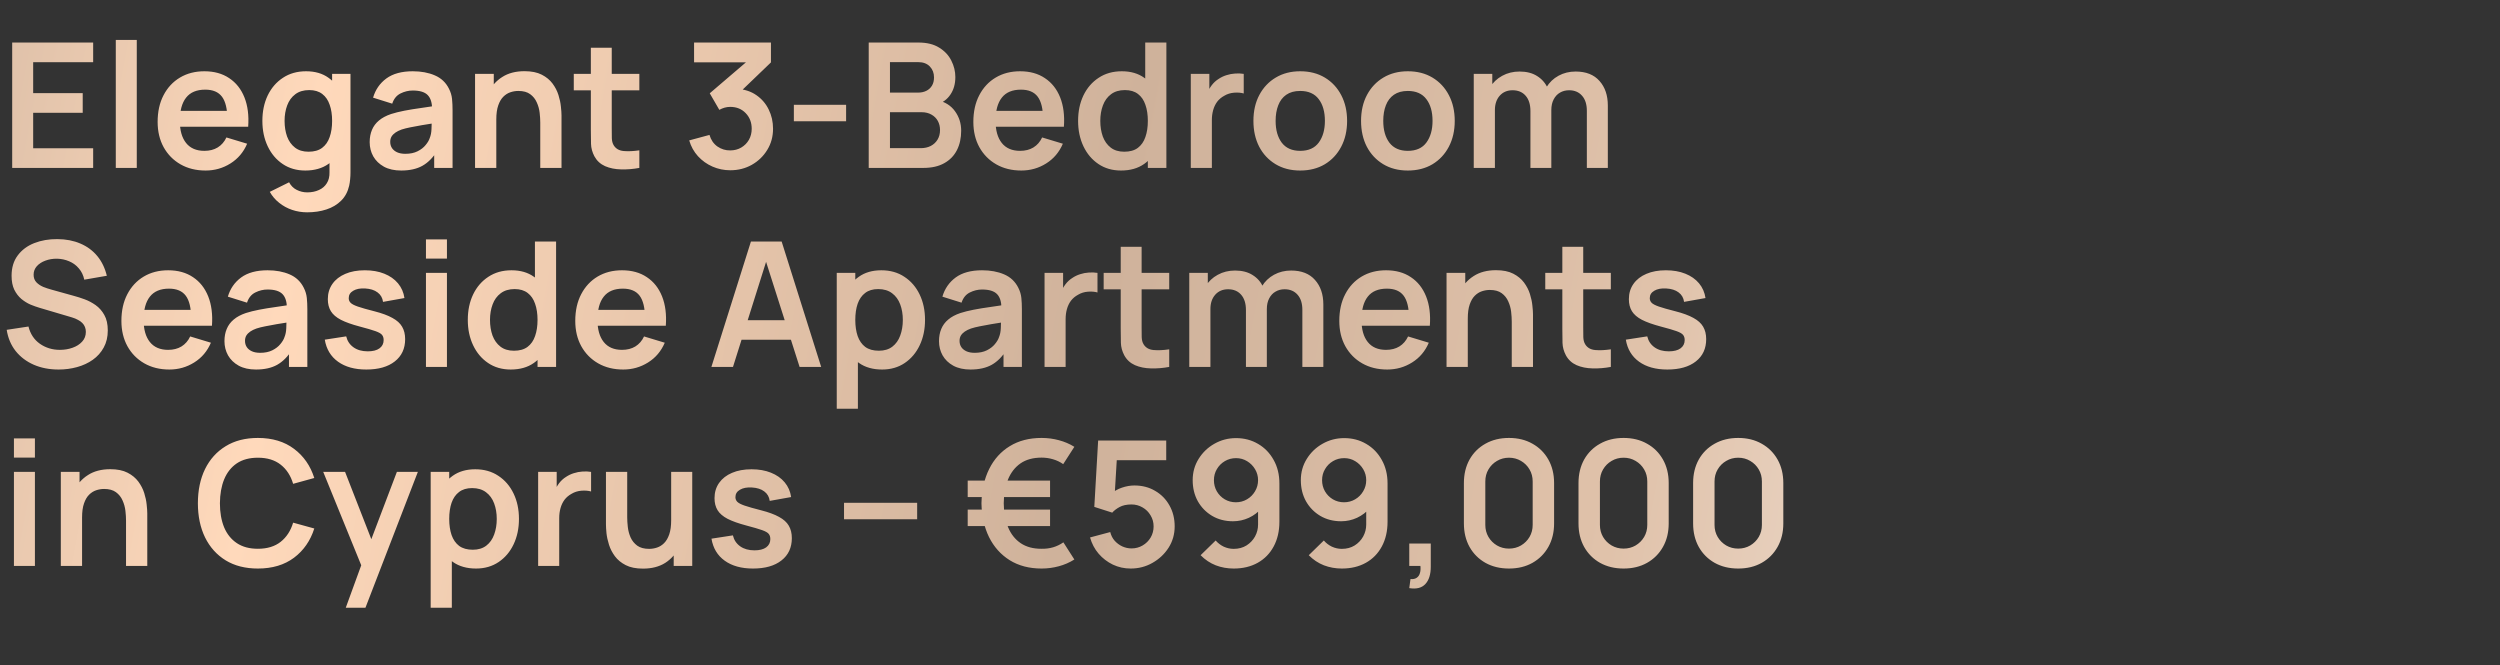 <svg width="402" height="107" viewBox="0 0 402 107" fill="none" xmlns="http://www.w3.org/2000/svg">
<rect x="0" y="0" width="402" height="107" fill="#333333" stroke="none"/>
<path d="M1.96 27V6.84H14.98V10.005H5.334V14.975H13.3V18.139H5.334V23.837H14.98V27H1.96ZM18.619 27V6.42H21.993V27H18.619ZM33.061 27.421C31.53 27.421 30.186 27.089 29.029 26.427C27.871 25.764 26.966 24.845 26.313 23.669C25.669 22.492 25.347 21.139 25.347 19.608C25.347 17.956 25.664 16.524 26.299 15.31C26.933 14.088 27.815 13.14 28.945 12.469C30.074 11.796 31.381 11.46 32.865 11.46C34.433 11.46 35.763 11.829 36.855 12.566C37.956 13.294 38.773 14.326 39.305 15.661C39.837 16.995 40.037 18.568 39.907 20.378H36.561V19.146C36.551 17.504 36.262 16.305 35.693 15.549C35.123 14.793 34.227 14.415 33.005 14.415C31.623 14.415 30.597 14.844 29.925 15.703C29.253 16.552 28.917 17.798 28.917 19.441C28.917 20.971 29.253 22.157 29.925 22.997C30.597 23.837 31.577 24.256 32.865 24.256C33.695 24.256 34.409 24.075 35.007 23.71C35.613 23.337 36.08 22.8 36.407 22.101L39.739 23.108C39.16 24.471 38.264 25.53 37.051 26.287C35.847 27.043 34.517 27.421 33.061 27.421ZM27.853 20.378V17.831H38.255V20.378H27.853ZM49.386 34.141C48.546 34.141 47.739 34.01 46.964 33.748C46.199 33.487 45.508 33.109 44.892 32.614C44.276 32.129 43.772 31.541 43.38 30.851L46.488 29.311C46.778 29.861 47.184 30.267 47.706 30.529C48.238 30.799 48.803 30.934 49.4 30.934C50.1 30.934 50.726 30.808 51.276 30.556C51.827 30.314 52.252 29.95 52.55 29.465C52.858 28.988 53.003 28.391 52.984 27.672V23.375H53.404V11.88H56.358V27.729C56.358 28.111 56.34 28.475 56.302 28.82C56.274 29.175 56.223 29.52 56.148 29.857C55.924 30.837 55.495 31.639 54.86 32.264C54.226 32.899 53.437 33.37 52.494 33.678C51.561 33.986 50.525 34.141 49.386 34.141ZM49.092 27.421C47.702 27.421 46.488 27.07 45.452 26.37C44.416 25.671 43.614 24.718 43.044 23.515C42.475 22.311 42.19 20.953 42.19 19.441C42.19 17.91 42.475 16.547 43.044 15.352C43.623 14.149 44.44 13.201 45.494 12.511C46.549 11.81 47.79 11.46 49.218 11.46C50.656 11.46 51.86 11.81 52.83 12.511C53.81 13.201 54.552 14.149 55.056 15.352C55.56 16.556 55.812 17.919 55.812 19.441C55.812 20.943 55.56 22.301 55.056 23.515C54.552 24.718 53.801 25.671 52.802 26.37C51.804 27.07 50.567 27.421 49.092 27.421ZM49.61 24.396C50.516 24.396 51.244 24.191 51.794 23.78C52.354 23.36 52.76 22.777 53.012 22.03C53.274 21.284 53.404 20.421 53.404 19.441C53.404 18.451 53.274 17.588 53.012 16.851C52.76 16.104 52.364 15.525 51.822 15.114C51.281 14.694 50.581 14.485 49.722 14.485C48.817 14.485 48.07 14.709 47.482 15.156C46.894 15.595 46.46 16.192 46.18 16.948C45.9 17.695 45.76 18.526 45.76 19.441C45.76 20.364 45.896 21.204 46.166 21.96C46.446 22.707 46.871 23.3 47.44 23.738C48.01 24.177 48.733 24.396 49.61 24.396ZM64.512 27.421C63.42 27.421 62.496 27.215 61.74 26.805C60.984 26.384 60.41 25.829 60.018 25.139C59.636 24.448 59.444 23.687 59.444 22.857C59.444 22.128 59.566 21.475 59.808 20.896C60.051 20.308 60.424 19.805 60.928 19.384C61.432 18.955 62.086 18.605 62.888 18.334C63.495 18.139 64.204 17.961 65.016 17.802C65.838 17.644 66.724 17.499 67.676 17.369C68.638 17.229 69.641 17.079 70.686 16.921L69.482 17.607C69.492 16.561 69.258 15.791 68.782 15.296C68.306 14.802 67.504 14.555 66.374 14.555C65.693 14.555 65.035 14.713 64.4 15.03C63.766 15.348 63.322 15.894 63.07 16.669L59.99 15.703C60.364 14.424 61.073 13.397 62.118 12.623C63.173 11.848 64.592 11.46 66.374 11.46C67.718 11.46 68.899 11.68 69.916 12.118C70.943 12.557 71.704 13.276 72.198 14.274C72.469 14.806 72.632 15.352 72.688 15.912C72.744 16.463 72.772 17.065 72.772 17.718V27H69.818V23.724L70.308 24.256C69.627 25.349 68.829 26.151 67.914 26.665C67.009 27.169 65.875 27.421 64.512 27.421ZM65.184 24.733C65.95 24.733 66.603 24.597 67.144 24.326C67.686 24.056 68.115 23.724 68.432 23.332C68.759 22.941 68.978 22.572 69.09 22.227C69.268 21.797 69.366 21.307 69.384 20.756C69.412 20.197 69.426 19.744 69.426 19.398L70.462 19.706C69.445 19.865 68.572 20.005 67.844 20.127C67.116 20.248 66.491 20.364 65.968 20.477C65.446 20.579 64.984 20.696 64.582 20.826C64.19 20.966 63.859 21.13 63.588 21.317C63.318 21.503 63.108 21.718 62.958 21.96C62.818 22.203 62.748 22.488 62.748 22.814C62.748 23.188 62.842 23.519 63.028 23.808C63.215 24.088 63.486 24.312 63.84 24.48C64.204 24.648 64.652 24.733 65.184 24.733ZM86.875 27V19.721C86.875 19.244 86.842 18.717 86.777 18.139C86.712 17.56 86.558 17.005 86.315 16.473C86.082 15.931 85.727 15.488 85.251 15.143C84.784 14.797 84.15 14.624 83.347 14.624C82.918 14.624 82.493 14.694 82.073 14.835C81.653 14.975 81.27 15.217 80.925 15.562C80.589 15.899 80.318 16.365 80.113 16.962C79.908 17.55 79.805 18.306 79.805 19.23L77.803 18.377C77.803 17.088 78.05 15.922 78.545 14.877C79.049 13.831 79.786 13.001 80.757 12.384C81.728 11.759 82.922 11.447 84.341 11.447C85.461 11.447 86.385 11.633 87.113 12.007C87.841 12.38 88.42 12.856 88.849 13.434C89.278 14.013 89.596 14.629 89.801 15.283C90.006 15.936 90.137 16.556 90.193 17.145C90.258 17.723 90.291 18.195 90.291 18.558V27H86.875ZM76.389 27V11.88H79.399V16.57H79.805V27H76.389ZM102.806 27C101.808 27.187 100.828 27.267 99.866 27.238C98.914 27.22 98.06 27.047 97.304 26.721C96.548 26.384 95.974 25.857 95.582 25.139C95.237 24.485 95.055 23.818 95.036 23.137C95.018 22.455 95.008 21.685 95.008 20.826V7.68H98.368V20.631C98.368 21.237 98.373 21.769 98.382 22.227C98.401 22.684 98.499 23.057 98.676 23.346C99.012 23.907 99.549 24.219 100.286 24.285C101.024 24.35 101.864 24.312 102.806 24.172V27ZM92.264 14.527V11.88H102.806V14.527H92.264ZM117.431 27.378C116.423 27.378 115.471 27.183 114.575 26.791C113.679 26.398 112.9 25.843 112.237 25.125C111.584 24.406 111.112 23.556 110.823 22.576L114.085 21.695C114.318 22.497 114.743 23.118 115.359 23.556C115.984 23.986 116.67 24.196 117.417 24.186C118.08 24.186 118.672 24.032 119.195 23.724C119.718 23.416 120.128 23.001 120.427 22.479C120.726 21.947 120.875 21.354 120.875 20.701C120.875 19.702 120.553 18.866 119.909 18.195C119.265 17.523 118.434 17.186 117.417 17.186C117.109 17.186 116.806 17.229 116.507 17.312C116.218 17.396 115.938 17.513 115.667 17.663L114.127 15.002L120.903 9.206L121.197 10.018H111.607V6.84H123.969V10.033L118.523 15.268L118.495 14.274C119.718 14.358 120.758 14.699 121.617 15.296C122.485 15.894 123.148 16.664 123.605 17.607C124.072 18.549 124.305 19.581 124.305 20.701C124.305 21.97 123.992 23.108 123.367 24.116C122.751 25.125 121.92 25.922 120.875 26.511C119.839 27.089 118.691 27.378 117.431 27.378ZM127.653 19.497V16.851H136.053V19.497H127.653ZM139.69 27V6.84H147.684C149.047 6.84 150.162 7.116 151.03 7.666C151.908 8.208 152.556 8.903 152.976 9.752C153.406 10.602 153.62 11.479 153.62 12.384C153.62 13.495 153.354 14.438 152.822 15.213C152.3 15.987 151.586 16.51 150.68 16.78V16.081C151.95 16.37 152.911 16.972 153.564 17.887C154.227 18.801 154.558 19.842 154.558 21.009C154.558 22.203 154.33 23.248 153.872 24.145C153.415 25.041 152.734 25.741 151.828 26.244C150.932 26.748 149.822 27 148.496 27H139.69ZM143.106 23.823H148.076C148.664 23.823 149.192 23.706 149.658 23.473C150.125 23.23 150.489 22.894 150.75 22.465C151.021 22.026 151.156 21.508 151.156 20.91C151.156 20.369 151.04 19.884 150.806 19.454C150.573 19.025 150.232 18.684 149.784 18.433C149.336 18.171 148.8 18.041 148.174 18.041H143.106V23.823ZM143.106 14.89H147.642C148.128 14.89 148.562 14.797 148.944 14.611C149.327 14.424 149.63 14.149 149.854 13.784C150.078 13.421 150.19 12.973 150.19 12.441C150.19 11.741 149.966 11.157 149.518 10.691C149.07 10.224 148.445 9.99 147.642 9.99H143.106V14.89ZM164.229 27.421C162.698 27.421 161.354 27.089 160.197 26.427C159.039 25.764 158.134 24.845 157.481 23.669C156.837 22.492 156.515 21.139 156.515 19.608C156.515 17.956 156.832 16.524 157.467 15.31C158.101 14.088 158.983 13.14 160.113 12.469C161.242 11.796 162.549 11.46 164.033 11.46C165.601 11.46 166.931 11.829 168.023 12.566C169.124 13.294 169.941 14.326 170.473 15.661C171.005 16.995 171.205 18.568 171.075 20.378H167.729V19.146C167.719 17.504 167.43 16.305 166.861 15.549C166.291 14.793 165.395 14.415 164.173 14.415C162.791 14.415 161.765 14.844 161.093 15.703C160.421 16.552 160.085 17.798 160.085 19.441C160.085 20.971 160.421 22.157 161.093 22.997C161.765 23.837 162.745 24.256 164.033 24.256C164.863 24.256 165.577 24.075 166.175 23.71C166.781 23.337 167.248 22.8 167.575 22.101L170.907 23.108C170.328 24.471 169.432 25.53 168.219 26.287C167.015 27.043 165.685 27.421 164.229 27.421ZM159.021 20.378V17.831H169.423V20.378H159.021ZM180.26 27.421C178.87 27.421 177.656 27.07 176.62 26.37C175.584 25.671 174.782 24.718 174.212 23.515C173.643 22.311 173.358 20.953 173.358 19.441C173.358 17.91 173.643 16.547 174.212 15.352C174.791 14.149 175.608 13.201 176.662 12.511C177.717 11.81 178.958 11.46 180.386 11.46C181.824 11.46 183.028 11.81 183.998 12.511C184.978 13.201 185.72 14.149 186.224 15.352C186.728 16.556 186.98 17.919 186.98 19.441C186.98 20.943 186.728 22.301 186.224 23.515C185.72 24.718 184.969 25.671 183.97 26.37C182.972 27.07 181.735 27.421 180.26 27.421ZM180.778 24.396C181.684 24.396 182.412 24.191 182.962 23.78C183.522 23.36 183.928 22.777 184.18 22.03C184.442 21.284 184.572 20.421 184.572 19.441C184.572 18.451 184.442 17.588 184.18 16.851C183.928 16.104 183.532 15.525 182.99 15.114C182.449 14.694 181.749 14.485 180.89 14.485C179.985 14.485 179.238 14.709 178.65 15.156C178.062 15.595 177.628 16.192 177.348 16.948C177.068 17.695 176.928 18.526 176.928 19.441C176.928 20.364 177.064 21.204 177.334 21.96C177.614 22.707 178.039 23.3 178.608 23.738C179.178 24.177 179.901 24.396 180.778 24.396ZM184.572 27V16.389H184.152V6.84H187.554V27H184.572ZM191.48 27V11.88H194.462V15.562L194.098 15.086C194.284 14.582 194.532 14.125 194.84 13.714C195.157 13.294 195.535 12.949 195.974 12.678C196.347 12.427 196.758 12.23 197.206 12.091C197.663 11.941 198.13 11.852 198.606 11.825C199.082 11.787 199.544 11.806 199.992 11.88V15.03C199.544 14.9 199.026 14.858 198.438 14.905C197.859 14.951 197.336 15.114 196.87 15.395C196.403 15.646 196.02 15.969 195.722 16.36C195.432 16.753 195.218 17.201 195.078 17.704C194.938 18.199 194.868 18.736 194.868 19.314V27H191.48ZM209.068 27.421C207.556 27.421 206.235 27.08 205.106 26.398C203.976 25.717 203.099 24.779 202.474 23.584C201.858 22.381 201.55 20.999 201.55 19.441C201.55 17.854 201.867 16.463 202.502 15.268C203.136 14.074 204.018 13.14 205.148 12.469C206.277 11.796 207.584 11.46 209.068 11.46C210.589 11.46 211.914 11.801 213.044 12.482C214.173 13.164 215.05 14.107 215.676 15.31C216.301 16.505 216.614 17.882 216.614 19.441C216.614 21.009 216.296 22.395 215.662 23.599C215.036 24.793 214.159 25.731 213.03 26.413C211.9 27.084 210.58 27.421 209.068 27.421ZM209.068 24.256C210.412 24.256 211.41 23.808 212.064 22.913C212.717 22.017 213.044 20.859 213.044 19.441C213.044 17.975 212.712 16.808 212.05 15.941C211.387 15.063 210.393 14.624 209.068 14.624C208.162 14.624 207.416 14.83 206.828 15.241C206.249 15.642 205.82 16.206 205.54 16.934C205.26 17.653 205.12 18.488 205.12 19.441C205.12 20.906 205.451 22.077 206.114 22.954C206.786 23.823 207.77 24.256 209.068 24.256ZM226.376 27.421C224.864 27.421 223.544 27.08 222.414 26.398C221.285 25.717 220.408 24.779 219.782 23.584C219.166 22.381 218.858 20.999 218.858 19.441C218.858 17.854 219.176 16.463 219.81 15.268C220.445 14.074 221.327 13.14 222.456 12.469C223.586 11.796 224.892 11.46 226.376 11.46C227.898 11.46 229.223 11.801 230.352 12.482C231.482 13.164 232.359 14.107 232.984 15.31C233.61 16.505 233.922 17.882 233.922 19.441C233.922 21.009 233.605 22.395 232.97 23.599C232.345 24.793 231.468 25.731 230.338 26.413C229.209 27.084 227.888 27.421 226.376 27.421ZM226.376 24.256C227.72 24.256 228.719 23.808 229.372 22.913C230.026 22.017 230.352 20.859 230.352 19.441C230.352 17.975 230.021 16.808 229.358 15.941C228.696 15.063 227.702 14.624 226.376 14.624C225.471 14.624 224.724 14.83 224.136 15.241C223.558 15.642 223.128 16.206 222.848 16.934C222.568 17.653 222.428 18.488 222.428 19.441C222.428 20.906 222.76 22.077 223.422 22.954C224.094 23.823 225.079 24.256 226.376 24.256ZM255.165 27V17.817C255.165 16.78 254.908 15.973 254.395 15.395C253.882 14.806 253.186 14.512 252.309 14.512C251.768 14.512 251.282 14.639 250.853 14.89C250.424 15.133 250.083 15.497 249.831 15.982C249.579 16.459 249.453 17.028 249.453 17.691L247.955 16.808C247.946 15.763 248.179 14.844 248.655 14.05C249.14 13.248 249.794 12.623 250.615 12.175C251.436 11.726 252.351 11.502 253.359 11.502C255.03 11.502 256.308 12.007 257.195 13.014C258.091 14.013 258.539 15.329 258.539 16.962V27H255.165ZM236.979 27V11.88H239.961V16.57H240.381V27H236.979ZM246.093 27V17.858C246.093 16.804 245.836 15.982 245.323 15.395C244.81 14.806 244.11 14.512 243.223 14.512C242.364 14.512 241.674 14.806 241.151 15.395C240.638 15.982 240.381 16.748 240.381 17.691L238.869 16.683C238.869 15.703 239.112 14.82 239.597 14.037C240.082 13.252 240.736 12.636 241.557 12.188C242.388 11.731 243.316 11.502 244.343 11.502C245.472 11.502 246.415 11.745 247.171 12.23C247.936 12.707 248.506 13.36 248.879 14.191C249.262 15.012 249.453 15.941 249.453 16.977V27H246.093ZM9.422 59.42C7.947 59.42 6.617 59.164 5.432 58.651C4.256 58.137 3.285 57.404 2.52 56.453C1.764 55.491 1.283 54.352 1.078 53.036L4.578 52.505C4.877 53.699 5.488 54.623 6.412 55.276C7.345 55.93 8.419 56.257 9.632 56.257C10.351 56.257 11.027 56.145 11.662 55.92C12.297 55.697 12.81 55.37 13.202 54.941C13.603 54.511 13.804 53.984 13.804 53.358C13.804 53.078 13.757 52.822 13.664 52.589C13.571 52.346 13.431 52.131 13.244 51.944C13.067 51.758 12.833 51.59 12.544 51.441C12.264 51.282 11.937 51.147 11.564 51.035L6.356 49.495C5.908 49.364 5.423 49.191 4.9 48.977C4.387 48.752 3.897 48.449 3.43 48.066C2.973 47.675 2.595 47.18 2.296 46.583C2.007 45.976 1.862 45.229 1.862 44.343C1.862 43.045 2.189 41.958 2.842 41.081C3.505 40.194 4.391 39.531 5.502 39.093C6.622 38.654 7.863 38.439 9.226 38.449C10.607 38.458 11.839 38.696 12.922 39.163C14.005 39.62 14.91 40.287 15.638 41.164C16.366 42.042 16.879 43.101 17.178 44.343L13.552 44.972C13.403 44.263 13.113 43.661 12.684 43.166C12.264 42.663 11.746 42.28 11.13 42.019C10.523 41.757 9.875 41.617 9.184 41.599C8.512 41.589 7.887 41.692 7.308 41.907C6.739 42.112 6.277 42.41 5.922 42.803C5.577 43.194 5.404 43.652 5.404 44.175C5.404 44.669 5.553 45.075 5.852 45.392C6.151 45.7 6.519 45.948 6.958 46.135C7.406 46.312 7.859 46.461 8.316 46.583L11.928 47.59C12.423 47.721 12.978 47.898 13.594 48.123C14.21 48.346 14.803 48.659 15.372 49.06C15.941 49.462 16.408 49.989 16.772 50.642C17.145 51.296 17.332 52.127 17.332 53.135C17.332 54.18 17.113 55.099 16.674 55.892C16.245 56.676 15.661 57.33 14.924 57.852C14.187 58.375 13.342 58.767 12.39 59.029C11.447 59.29 10.458 59.42 9.422 59.42ZM27.236 59.42C25.706 59.42 24.362 59.089 23.204 58.426C22.047 57.764 21.142 56.844 20.488 55.669C19.844 54.492 19.522 53.139 19.522 51.608C19.522 49.956 19.84 48.524 20.474 47.31C21.109 46.088 21.991 45.141 23.12 44.468C24.25 43.797 25.556 43.461 27.04 43.461C28.608 43.461 29.938 43.829 31.03 44.566C32.132 45.294 32.948 46.326 33.48 47.66C34.012 48.995 34.213 50.568 34.082 52.379H30.736V51.147C30.727 49.504 30.438 48.304 29.868 47.548C29.299 46.792 28.403 46.414 27.18 46.414C25.799 46.414 24.772 46.844 24.1 47.703C23.428 48.552 23.092 49.798 23.092 51.441C23.092 52.971 23.428 54.157 24.1 54.996C24.772 55.837 25.752 56.257 27.04 56.257C27.871 56.257 28.585 56.075 29.182 55.711C29.789 55.337 30.256 54.8 30.582 54.1L33.914 55.108C33.336 56.471 32.44 57.531 31.226 58.286C30.022 59.042 28.692 59.42 27.236 59.42ZM22.028 52.379V49.831H32.43V52.379H22.028ZM41.161 59.42C40.069 59.42 39.145 59.215 38.389 58.804C37.633 58.385 37.059 57.829 36.667 57.139C36.284 56.448 36.093 55.687 36.093 54.856C36.093 54.129 36.214 53.475 36.457 52.897C36.699 52.309 37.073 51.804 37.577 51.385C38.081 50.955 38.734 50.605 39.537 50.334C40.143 50.139 40.853 49.961 41.665 49.803C42.486 49.644 43.373 49.499 44.325 49.368C45.286 49.228 46.289 49.079 47.335 48.92L46.131 49.606C46.14 48.561 45.907 47.791 45.431 47.297C44.955 46.802 44.152 46.554 43.023 46.554C42.341 46.554 41.683 46.713 41.049 47.031C40.414 47.348 39.971 47.894 39.719 48.669L36.639 47.703C37.012 46.424 37.721 45.397 38.767 44.623C39.821 43.848 41.24 43.461 43.023 43.461C44.367 43.461 45.547 43.68 46.565 44.118C47.591 44.557 48.352 45.276 48.847 46.275C49.117 46.806 49.281 47.352 49.337 47.913C49.393 48.463 49.421 49.065 49.421 49.718V59.001H46.467V55.724L46.957 56.257C46.275 57.349 45.477 58.151 44.563 58.664C43.657 59.169 42.523 59.42 41.161 59.42ZM41.833 56.733C42.598 56.733 43.251 56.597 43.793 56.327C44.334 56.056 44.763 55.724 45.081 55.333C45.407 54.941 45.627 54.572 45.739 54.227C45.916 53.797 46.014 53.307 46.033 52.757C46.061 52.197 46.075 51.744 46.075 51.398L47.111 51.706C46.093 51.865 45.221 52.005 44.493 52.127C43.765 52.248 43.139 52.364 42.617 52.477C42.094 52.579 41.632 52.696 41.231 52.827C40.839 52.967 40.507 53.13 40.237 53.316C39.966 53.503 39.756 53.718 39.607 53.961C39.467 54.203 39.397 54.488 39.397 54.815C39.397 55.188 39.49 55.519 39.677 55.809C39.863 56.089 40.134 56.312 40.489 56.48C40.853 56.648 41.301 56.733 41.833 56.733ZM58.904 59.42C57.037 59.42 55.52 59.001 54.353 58.16C53.187 57.321 52.477 56.14 52.225 54.618L55.669 54.087C55.847 54.833 56.239 55.421 56.846 55.85C57.452 56.28 58.218 56.495 59.142 56.495C59.953 56.495 60.579 56.336 61.017 56.019C61.465 55.692 61.69 55.248 61.69 54.688C61.69 54.343 61.605 54.068 61.438 53.862C61.279 53.648 60.924 53.443 60.373 53.246C59.823 53.05 58.978 52.803 57.84 52.505C56.57 52.169 55.562 51.809 54.816 51.426C54.069 51.035 53.532 50.572 53.206 50.041C52.879 49.508 52.715 48.864 52.715 48.108C52.715 47.166 52.963 46.344 53.458 45.645C53.952 44.944 54.643 44.408 55.529 44.035C56.416 43.652 57.462 43.461 58.666 43.461C59.842 43.461 60.882 43.642 61.788 44.007C62.702 44.37 63.44 44.889 63.999 45.56C64.559 46.233 64.905 47.021 65.035 47.926L61.592 48.542C61.508 47.898 61.214 47.39 60.709 47.017C60.215 46.643 59.552 46.433 58.721 46.386C57.928 46.34 57.289 46.461 56.803 46.751C56.318 47.031 56.075 47.427 56.075 47.941C56.075 48.23 56.173 48.477 56.37 48.682C56.566 48.888 56.958 49.093 57.545 49.298C58.143 49.504 59.029 49.756 60.206 50.054C61.41 50.362 62.371 50.717 63.09 51.118C63.818 51.511 64.34 51.982 64.657 52.532C64.984 53.083 65.147 53.751 65.147 54.535C65.147 56.056 64.592 57.251 63.481 58.118C62.38 58.986 60.854 59.42 58.904 59.42ZM68.494 41.584V38.49H71.868V41.584H68.494ZM68.494 59.001V43.88H71.868V59.001H68.494ZM82.124 59.42C80.733 59.42 79.52 59.071 78.484 58.37C77.448 57.67 76.645 56.718 76.076 55.514C75.506 54.31 75.222 52.953 75.222 51.441C75.222 49.91 75.506 48.547 76.076 47.352C76.654 46.148 77.471 45.201 78.526 44.511C79.58 43.81 80.822 43.461 82.25 43.461C83.687 43.461 84.891 43.81 85.862 44.511C86.842 45.201 87.584 46.148 88.088 47.352C88.592 48.556 88.844 49.919 88.844 51.441C88.844 52.943 88.592 54.301 88.088 55.514C87.584 56.718 86.832 57.67 85.834 58.37C84.835 59.071 83.598 59.42 82.124 59.42ZM82.642 56.397C83.547 56.397 84.275 56.191 84.826 55.781C85.386 55.361 85.792 54.777 86.044 54.031C86.305 53.284 86.436 52.42 86.436 51.441C86.436 50.451 86.305 49.588 86.044 48.85C85.792 48.104 85.395 47.525 84.854 47.114C84.312 46.694 83.612 46.484 82.754 46.484C81.848 46.484 81.102 46.709 80.514 47.157C79.926 47.595 79.492 48.193 79.212 48.949C78.932 49.695 78.792 50.526 78.792 51.441C78.792 52.364 78.927 53.205 79.198 53.961C79.478 54.707 79.902 55.3 80.472 55.739C81.041 56.177 81.764 56.397 82.642 56.397ZM86.436 59.001V48.389H86.016V38.84H89.418V59.001H86.436ZM100.217 59.42C98.686 59.42 97.342 59.089 96.185 58.426C95.028 57.764 94.122 56.844 93.469 55.669C92.825 54.492 92.503 53.139 92.503 51.608C92.503 49.956 92.82 48.524 93.455 47.31C94.09 46.088 94.972 45.141 96.101 44.468C97.23 43.797 98.537 43.461 100.021 43.461C101.589 43.461 102.919 43.829 104.011 44.566C105.112 45.294 105.929 46.326 106.461 47.66C106.993 48.995 107.193 50.568 107.063 52.379H103.717V51.147C103.707 49.504 103.418 48.304 102.849 47.548C102.279 46.792 101.383 46.414 100.161 46.414C98.779 46.414 97.753 46.844 97.081 47.703C96.409 48.552 96.073 49.798 96.073 51.441C96.073 52.971 96.409 54.157 97.081 54.996C97.753 55.837 98.733 56.257 100.021 56.257C100.851 56.257 101.565 56.075 102.163 55.711C102.769 55.337 103.236 54.8 103.563 54.1L106.895 55.108C106.316 56.471 105.42 57.531 104.207 58.286C103.003 59.042 101.673 59.42 100.217 59.42ZM95.009 52.379V49.831H105.411V52.379H95.009ZM114.392 59.001L120.748 38.84H125.69L132.046 59.001H128.574L122.806 40.913H123.562L117.864 59.001H114.392ZM117.934 54.633V51.483H128.518V54.633H117.934ZM141.843 59.42C140.369 59.42 139.132 59.071 138.133 58.37C137.135 57.67 136.383 56.718 135.879 55.514C135.375 54.301 135.123 52.943 135.123 51.441C135.123 49.919 135.375 48.556 135.879 47.352C136.383 46.148 137.121 45.201 138.091 44.511C139.071 43.81 140.28 43.461 141.717 43.461C143.145 43.461 144.382 43.81 145.427 44.511C146.482 45.201 147.299 46.148 147.877 47.352C148.456 48.547 148.745 49.91 148.745 51.441C148.745 52.953 148.461 54.31 147.891 55.514C147.322 56.718 146.519 57.67 145.483 58.37C144.447 59.071 143.234 59.42 141.843 59.42ZM134.549 65.721V43.88H137.531V54.492H137.951V65.721H134.549ZM141.325 56.397C142.203 56.397 142.926 56.177 143.495 55.739C144.065 55.3 144.485 54.707 144.755 53.961C145.035 53.205 145.175 52.364 145.175 51.441C145.175 50.526 145.035 49.695 144.755 48.949C144.475 48.193 144.041 47.595 143.453 47.157C142.865 46.709 142.119 46.484 141.213 46.484C140.355 46.484 139.655 46.694 139.113 47.114C138.572 47.525 138.171 48.104 137.909 48.85C137.657 49.588 137.531 50.451 137.531 51.441C137.531 52.42 137.657 53.284 137.909 54.031C138.171 54.777 138.577 55.361 139.127 55.781C139.687 56.191 140.42 56.397 141.325 56.397ZM156.059 59.42C154.967 59.42 154.043 59.215 153.287 58.804C152.531 58.385 151.957 57.829 151.565 57.139C151.182 56.448 150.991 55.687 150.991 54.856C150.991 54.129 151.112 53.475 151.355 52.897C151.598 52.309 151.971 51.804 152.475 51.385C152.979 50.955 153.632 50.605 154.435 50.334C155.042 50.139 155.751 49.961 156.563 49.803C157.384 49.644 158.271 49.499 159.223 49.368C160.184 49.228 161.188 49.079 162.233 48.92L161.029 49.606C161.038 48.561 160.805 47.791 160.329 47.297C159.853 46.802 159.05 46.554 157.921 46.554C157.24 46.554 156.582 46.713 155.947 47.031C155.312 47.348 154.869 47.894 154.617 48.669L151.537 47.703C151.91 46.424 152.62 45.397 153.665 44.623C154.72 43.848 156.138 43.461 157.921 43.461C159.265 43.461 160.446 43.68 161.463 44.118C162.49 44.557 163.25 45.276 163.745 46.275C164.016 46.806 164.179 47.352 164.235 47.913C164.291 48.463 164.319 49.065 164.319 49.718V59.001H161.365V55.724L161.855 56.257C161.174 57.349 160.376 58.151 159.461 58.664C158.556 59.169 157.422 59.42 156.059 59.42ZM156.731 56.733C157.496 56.733 158.15 56.597 158.691 56.327C159.232 56.056 159.662 55.724 159.979 55.333C160.306 54.941 160.525 54.572 160.637 54.227C160.814 53.797 160.912 53.307 160.931 52.757C160.959 52.197 160.973 51.744 160.973 51.398L162.009 51.706C160.992 51.865 160.119 52.005 159.391 52.127C158.663 52.248 158.038 52.364 157.515 52.477C156.992 52.579 156.53 52.696 156.129 52.827C155.737 52.967 155.406 53.13 155.135 53.316C154.864 53.503 154.654 53.718 154.505 53.961C154.365 54.203 154.295 54.488 154.295 54.815C154.295 55.188 154.388 55.519 154.575 55.809C154.762 56.089 155.032 56.312 155.387 56.48C155.751 56.648 156.199 56.733 156.731 56.733ZM167.964 59.001V43.88H170.946V47.562L170.582 47.087C170.769 46.583 171.016 46.125 171.324 45.715C171.641 45.294 172.019 44.949 172.458 44.678C172.831 44.426 173.242 44.23 173.69 44.09C174.147 43.941 174.614 43.852 175.09 43.825C175.566 43.787 176.028 43.806 176.476 43.88V47.031C176.028 46.9 175.51 46.858 174.922 46.904C174.343 46.951 173.821 47.114 173.354 47.395C172.887 47.647 172.505 47.968 172.206 48.361C171.917 48.752 171.702 49.2 171.562 49.705C171.422 50.199 171.352 50.736 171.352 51.315V59.001H167.964ZM188.01 59.001C187.011 59.187 186.031 59.267 185.07 59.239C184.118 59.22 183.264 59.047 182.508 58.721C181.752 58.385 181.178 57.857 180.785 57.139C180.44 56.485 180.258 55.818 180.24 55.136C180.221 54.455 180.212 53.685 180.212 52.827V39.681H183.572V52.63C183.572 53.237 183.576 53.769 183.586 54.227C183.604 54.684 183.702 55.057 183.88 55.346C184.216 55.907 184.752 56.219 185.49 56.285C186.227 56.35 187.067 56.312 188.01 56.172V59.001ZM177.468 46.526V43.88H188.01V46.526H177.468ZM209.419 59.001V49.816C209.419 48.781 209.162 47.973 208.649 47.395C208.135 46.806 207.44 46.513 206.563 46.513C206.021 46.513 205.536 46.639 205.107 46.891C204.677 47.133 204.337 47.497 204.085 47.983C203.833 48.459 203.707 49.028 203.707 49.691L202.209 48.809C202.199 47.763 202.433 46.844 202.909 46.05C203.394 45.248 204.047 44.623 204.869 44.175C205.69 43.727 206.605 43.502 207.613 43.502C209.283 43.502 210.562 44.007 211.449 45.014C212.345 46.013 212.793 47.329 212.793 48.962V59.001H209.419ZM191.233 59.001V43.88H194.215V48.571H194.635V59.001H191.233ZM200.347 59.001V49.858C200.347 48.804 200.09 47.983 199.577 47.395C199.063 46.806 198.363 46.513 197.477 46.513C196.618 46.513 195.927 46.806 195.405 47.395C194.891 47.983 194.635 48.748 194.635 49.691L193.123 48.682C193.123 47.703 193.365 46.821 193.851 46.036C194.336 45.252 194.989 44.636 195.811 44.188C196.641 43.731 197.57 43.502 198.597 43.502C199.726 43.502 200.669 43.745 201.425 44.23C202.19 44.706 202.759 45.36 203.133 46.191C203.515 47.012 203.707 47.941 203.707 48.977V59.001H200.347ZM223.072 59.42C221.542 59.42 220.198 59.089 219.04 58.426C217.883 57.764 216.978 56.844 216.324 55.669C215.68 54.492 215.358 53.139 215.358 51.608C215.358 49.956 215.676 48.524 216.31 47.31C216.945 46.088 217.827 45.141 218.956 44.468C220.086 43.797 221.392 43.461 222.876 43.461C224.444 43.461 225.774 43.829 226.866 44.566C227.968 45.294 228.784 46.326 229.316 47.66C229.848 48.995 230.049 50.568 229.918 52.379H226.572V51.147C226.563 49.504 226.274 48.304 225.704 47.548C225.135 46.792 224.239 46.414 223.016 46.414C221.635 46.414 220.608 46.844 219.936 47.703C219.264 48.552 218.928 49.798 218.928 51.441C218.928 52.971 219.264 54.157 219.936 54.996C220.608 55.837 221.588 56.257 222.876 56.257C223.707 56.257 224.421 56.075 225.018 55.711C225.625 55.337 226.092 54.8 226.418 54.1L229.75 55.108C229.172 56.471 228.276 57.531 227.062 58.286C225.858 59.042 224.528 59.42 223.072 59.42ZM217.864 52.379V49.831H228.266V52.379H217.864ZM243.09 59.001V51.721C243.09 51.245 243.057 50.717 242.992 50.139C242.927 49.56 242.773 49.005 242.53 48.472C242.297 47.931 241.942 47.488 241.466 47.142C240.999 46.797 240.365 46.624 239.562 46.624C239.133 46.624 238.708 46.694 238.288 46.834C237.868 46.974 237.485 47.217 237.14 47.562C236.804 47.898 236.533 48.365 236.328 48.962C236.123 49.55 236.02 50.306 236.02 51.23L234.018 50.377C234.018 49.089 234.265 47.922 234.76 46.877C235.264 45.831 236.001 45.001 236.972 44.385C237.943 43.759 239.137 43.447 240.556 43.447C241.676 43.447 242.6 43.633 243.328 44.007C244.056 44.38 244.635 44.856 245.064 45.434C245.493 46.013 245.811 46.629 246.016 47.282C246.221 47.936 246.352 48.556 246.408 49.145C246.473 49.723 246.506 50.194 246.506 50.559V59.001H243.09ZM232.604 59.001V43.88H235.614V48.571H236.02V59.001H232.604ZM259.021 59.001C258.023 59.187 257.043 59.267 256.081 59.239C255.129 59.22 254.275 59.047 253.519 58.721C252.763 58.385 252.189 57.857 251.797 57.139C251.452 56.485 251.27 55.818 251.251 55.136C251.233 54.455 251.223 53.685 251.223 52.827V39.681H254.583V52.63C254.583 53.237 254.588 53.769 254.597 54.227C254.616 54.684 254.714 55.057 254.891 55.346C255.227 55.907 255.764 56.219 256.501 56.285C257.239 56.35 258.079 56.312 259.021 56.172V59.001ZM248.479 46.526V43.88H259.021V46.526H248.479ZM268.111 59.42C266.244 59.42 264.727 59.001 263.561 58.16C262.394 57.321 261.685 56.14 261.433 54.618L264.877 54.087C265.054 54.833 265.446 55.421 266.053 55.85C266.659 56.28 267.425 56.495 268.349 56.495C269.161 56.495 269.786 56.336 270.225 56.019C270.673 55.692 270.897 55.248 270.897 54.688C270.897 54.343 270.813 54.068 270.645 53.862C270.486 53.648 270.131 53.443 269.581 53.246C269.03 53.05 268.185 52.803 267.047 52.505C265.777 52.169 264.769 51.809 264.023 51.426C263.276 51.035 262.739 50.572 262.413 50.041C262.086 49.508 261.923 48.864 261.923 48.108C261.923 47.166 262.17 46.344 262.665 45.645C263.159 44.944 263.85 44.408 264.737 44.035C265.623 43.652 266.669 43.461 267.873 43.461C269.049 43.461 270.089 43.642 270.995 44.007C271.909 44.37 272.647 44.889 273.207 45.56C273.767 46.233 274.112 47.021 274.243 47.926L270.799 48.542C270.715 47.898 270.421 47.39 269.917 47.017C269.422 46.643 268.759 46.433 267.929 46.386C267.135 46.34 266.496 46.461 266.011 46.751C265.525 47.031 265.283 47.427 265.283 47.941C265.283 48.23 265.381 48.477 265.577 48.682C265.773 48.888 266.165 49.093 266.753 49.298C267.35 49.504 268.237 49.756 269.413 50.054C270.617 50.362 271.578 50.717 272.297 51.118C273.025 51.511 273.547 51.982 273.865 52.532C274.191 53.083 274.355 53.751 274.355 54.535C274.355 56.056 273.799 57.251 272.689 58.118C271.587 58.986 270.061 59.42 268.111 59.42ZM2.24 73.585V70.49H5.614V73.585H2.24ZM2.24 91.001V75.88H5.614V91.001H2.24ZM20.266 91.001V83.721C20.266 83.245 20.233 82.717 20.168 82.138C20.102 81.56 19.948 81.004 19.706 80.472C19.472 79.931 19.118 79.488 18.642 79.142C18.175 78.797 17.54 78.624 16.738 78.624C16.308 78.624 15.884 78.695 15.464 78.835C15.044 78.975 14.661 79.217 14.316 79.562C13.98 79.898 13.709 80.365 13.504 80.963C13.298 81.55 13.196 82.306 13.196 83.231L11.194 82.376C11.194 81.088 11.441 79.922 11.936 78.876C12.44 77.831 13.177 77.001 14.148 76.385C15.118 75.759 16.313 75.447 17.732 75.447C18.852 75.447 19.776 75.633 20.504 76.007C21.232 76.38 21.81 76.856 22.24 77.434C22.669 78.013 22.986 78.629 23.192 79.282C23.397 79.936 23.528 80.556 23.584 81.144C23.649 81.723 23.682 82.195 23.682 82.558V91.001H20.266ZM9.78 91.001V75.88H12.79V80.57H13.196V91.001H9.78ZM41.467 91.421C39.45 91.421 37.724 90.982 36.286 90.105C34.849 89.218 33.743 87.986 32.968 86.409C32.203 84.831 31.82 83.002 31.82 80.921C31.82 78.839 32.203 77.01 32.968 75.433C33.743 73.855 34.849 72.628 36.286 71.751C37.724 70.864 39.45 70.421 41.467 70.421C43.791 70.421 45.727 71.004 47.276 72.171C48.826 73.328 49.913 74.891 50.538 76.861L47.136 77.799C46.745 76.483 46.077 75.456 45.135 74.719C44.192 73.972 42.969 73.599 41.467 73.599C40.113 73.599 38.984 73.902 38.078 74.508C37.182 75.115 36.506 75.969 36.048 77.07C35.6 78.162 35.372 79.446 35.362 80.921C35.362 82.395 35.587 83.683 36.035 84.784C36.492 85.876 37.173 86.726 38.078 87.332C38.984 87.939 40.113 88.243 41.467 88.243C42.969 88.243 44.192 87.869 45.135 87.123C46.077 86.376 46.745 85.349 47.136 84.043L50.538 84.981C49.913 86.95 48.826 88.518 47.276 89.684C45.727 90.842 43.791 91.421 41.467 91.421ZM55.6 97.721L58.512 89.727L58.568 92.079L51.974 75.88H55.488L60.164 87.865H59.268L63.818 75.88H67.192L58.764 97.721H55.6ZM76.546 91.421C75.072 91.421 73.835 91.07 72.836 90.371C71.838 89.671 71.086 88.719 70.582 87.514C70.078 86.301 69.826 84.943 69.826 83.441C69.826 81.919 70.078 80.556 70.582 79.353C71.086 78.148 71.824 77.201 72.794 76.51C73.774 75.811 74.983 75.46 76.42 75.46C77.848 75.46 79.085 75.811 80.13 76.51C81.185 77.201 82.002 78.148 82.58 79.353C83.159 80.547 83.448 81.91 83.448 83.441C83.448 84.953 83.164 86.311 82.594 87.514C82.025 88.719 81.222 89.671 80.186 90.371C79.15 91.07 77.937 91.421 76.546 91.421ZM69.252 97.721V75.88H72.234V86.493H72.654V97.721H69.252ZM76.028 88.397C76.906 88.397 77.629 88.177 78.198 87.739C78.768 87.3 79.188 86.707 79.458 85.96C79.738 85.204 79.878 84.365 79.878 83.441C79.878 82.526 79.738 81.695 79.458 80.948C79.178 80.192 78.744 79.595 78.156 79.156C77.568 78.709 76.822 78.484 75.916 78.484C75.058 78.484 74.358 78.695 73.816 79.115C73.275 79.525 72.874 80.104 72.612 80.85C72.36 81.588 72.234 82.451 72.234 83.441C72.234 84.421 72.36 85.284 72.612 86.031C72.874 86.777 73.28 87.361 73.83 87.781C74.39 88.191 75.123 88.397 76.028 88.397ZM86.534 91.001V75.88H89.516V79.562L89.152 79.087C89.339 78.582 89.586 78.125 89.894 77.715C90.212 77.294 90.59 76.949 91.028 76.678C91.402 76.427 91.812 76.231 92.26 76.091C92.718 75.941 93.184 75.853 93.66 75.825C94.136 75.787 94.598 75.806 95.046 75.88V79.031C94.598 78.9 94.08 78.858 93.492 78.904C92.914 78.951 92.391 79.115 91.924 79.394C91.458 79.647 91.075 79.969 90.776 80.361C90.487 80.752 90.272 81.201 90.132 81.704C89.992 82.199 89.922 82.736 89.922 83.314V91.001H86.534ZM103.388 91.434C102.268 91.434 101.344 91.248 100.616 90.874C99.888 90.501 99.309 90.025 98.88 89.447C98.451 88.868 98.133 88.252 97.928 87.599C97.722 86.945 97.587 86.329 97.522 85.751C97.466 85.162 97.438 84.686 97.438 84.323V75.88H100.854V83.16C100.854 83.627 100.886 84.154 100.952 84.743C101.017 85.321 101.166 85.881 101.4 86.422C101.642 86.954 101.997 87.393 102.464 87.739C102.94 88.084 103.579 88.257 104.382 88.257C104.811 88.257 105.236 88.186 105.656 88.046C106.076 87.906 106.454 87.668 106.79 87.332C107.135 86.987 107.41 86.516 107.616 85.918C107.821 85.321 107.924 84.565 107.924 83.65L109.926 84.504C109.926 85.793 109.674 86.959 109.17 88.004C108.675 89.05 107.942 89.885 106.972 90.51C106.001 91.126 104.806 91.434 103.388 91.434ZM108.33 91.001V86.311H107.924V75.88H111.312V91.001H108.33ZM121.083 91.421C119.216 91.421 117.7 91.001 116.533 90.16C115.366 89.32 114.657 88.14 114.405 86.618L117.849 86.087C118.026 86.833 118.418 87.421 119.025 87.85C119.632 88.28 120.397 88.495 121.321 88.495C122.133 88.495 122.758 88.336 123.197 88.019C123.645 87.692 123.869 87.249 123.869 86.689C123.869 86.343 123.785 86.068 123.617 85.862C123.458 85.648 123.104 85.442 122.553 85.246C122.002 85.05 121.158 84.803 120.019 84.504C118.75 84.168 117.742 83.809 116.995 83.427C116.248 83.034 115.712 82.573 115.385 82.04C115.058 81.508 114.895 80.865 114.895 80.109C114.895 79.166 115.142 78.344 115.637 77.644C116.132 76.945 116.822 76.408 117.709 76.034C118.596 75.652 119.641 75.46 120.845 75.46C122.021 75.46 123.062 75.642 123.967 76.007C124.882 76.371 125.619 76.888 126.179 77.561C126.739 78.233 127.084 79.021 127.215 79.927L123.771 80.543C123.687 79.898 123.393 79.39 122.889 79.016C122.394 78.643 121.732 78.433 120.901 78.386C120.108 78.34 119.468 78.461 118.983 78.751C118.498 79.031 118.255 79.427 118.255 79.941C118.255 80.23 118.353 80.477 118.549 80.683C118.745 80.888 119.137 81.093 119.725 81.299C120.322 81.504 121.209 81.756 122.385 82.055C123.589 82.362 124.55 82.717 125.269 83.118C125.997 83.51 126.52 83.982 126.837 84.532C127.164 85.083 127.327 85.751 127.327 86.534C127.327 88.056 126.772 89.251 125.661 90.118C124.56 90.987 123.034 91.421 121.083 91.421ZM135.719 83.496V80.85H147.479V83.496H135.719ZM167.492 91.421C165.504 91.421 163.791 90.972 162.354 90.076C160.926 89.18 159.82 87.944 159.036 86.367C158.261 84.78 157.855 82.965 157.818 80.921C157.864 78.811 158.28 76.972 159.064 75.404C159.848 73.827 160.954 72.605 162.382 71.737C163.81 70.859 165.513 70.421 167.492 70.421C168.453 70.421 169.377 70.542 170.264 70.784C171.16 71.018 171.99 71.373 172.756 71.849L170.964 74.635C170.478 74.289 169.932 74.028 169.326 73.85C168.728 73.673 168.117 73.585 167.492 73.585C166.129 73.585 165 73.892 164.104 74.508C163.217 75.124 162.545 75.988 162.088 77.099C161.64 78.2 161.411 79.474 161.402 80.921C161.411 82.395 161.644 83.683 162.102 84.784C162.559 85.886 163.236 86.74 164.132 87.347C165.037 87.953 166.157 88.252 167.492 88.243C168.798 88.27 169.965 87.925 170.992 87.207L172.756 89.965C171.99 90.45 171.155 90.814 170.25 91.056C169.354 91.299 168.434 91.421 167.492 91.421ZM155.606 84.588V81.942H168.85V84.588H155.606ZM155.606 79.927V77.281H168.85V79.927H155.606ZM181.817 91.421C180.79 91.421 179.834 91.21 178.947 90.79C178.06 90.361 177.295 89.773 176.651 89.026C176.016 88.28 175.559 87.412 175.279 86.422L178.527 85.555C178.658 86.096 178.896 86.562 179.241 86.954C179.596 87.347 180.006 87.65 180.473 87.865C180.949 88.079 181.439 88.186 181.943 88.186C182.596 88.186 183.194 88.028 183.735 87.71C184.276 87.393 184.706 86.969 185.023 86.436C185.34 85.895 185.499 85.298 185.499 84.644C185.499 83.991 185.336 83.398 185.009 82.867C184.692 82.325 184.262 81.9 183.721 81.593C183.18 81.275 182.587 81.117 181.943 81.117C181.168 81.117 180.524 81.257 180.011 81.537C179.507 81.817 179.12 82.115 178.849 82.433L175.965 81.508L176.581 70.841H187.529V74.004H178.387L179.647 72.814L179.199 80.234L178.583 79.478C179.106 79.002 179.712 78.648 180.403 78.415C181.094 78.181 181.761 78.064 182.405 78.064C183.665 78.064 184.78 78.354 185.751 78.933C186.731 79.502 187.496 80.281 188.047 81.27C188.607 82.26 188.887 83.385 188.887 84.644C188.887 85.904 188.56 87.048 187.907 88.075C187.254 89.092 186.39 89.904 185.317 90.51C184.253 91.117 183.086 91.421 181.817 91.421ZM198.755 70.448C200.071 70.448 201.256 70.761 202.311 71.386C203.366 72.002 204.196 72.861 204.803 73.963C205.419 75.055 205.727 76.314 205.727 77.743V83.888C205.727 85.41 205.419 86.74 204.803 87.879C204.196 89.008 203.342 89.88 202.241 90.496C201.14 91.112 199.852 91.421 198.377 91.421C197.36 91.421 196.398 91.248 195.493 90.903C194.588 90.548 193.776 90.007 193.057 89.278L195.479 86.912C195.843 87.332 196.277 87.664 196.781 87.906C197.294 88.14 197.826 88.257 198.377 88.257C199.161 88.257 199.847 88.075 200.435 87.71C201.023 87.337 201.48 86.856 201.807 86.269C202.134 85.671 202.297 85.032 202.297 84.35V81.004L202.899 81.677C202.33 82.349 201.639 82.876 200.827 83.258C200.015 83.632 199.161 83.819 198.265 83.819C197.005 83.819 195.885 83.529 194.905 82.951C193.934 82.372 193.169 81.588 192.609 80.599C192.058 79.6 191.783 78.471 191.783 77.21C191.783 75.951 192.1 74.812 192.735 73.794C193.37 72.768 194.214 71.956 195.269 71.359C196.333 70.752 197.495 70.448 198.755 70.448ZM198.755 73.668C198.102 73.668 197.504 73.827 196.963 74.144C196.422 74.462 195.992 74.891 195.675 75.433C195.358 75.965 195.199 76.557 195.199 77.21C195.199 77.864 195.353 78.461 195.661 79.002C195.978 79.544 196.403 79.973 196.935 80.29C197.476 80.608 198.074 80.766 198.727 80.766C199.38 80.766 199.978 80.608 200.519 80.29C201.06 79.973 201.49 79.544 201.807 79.002C202.134 78.461 202.297 77.864 202.297 77.21C202.297 76.576 202.138 75.993 201.821 75.46C201.504 74.919 201.074 74.485 200.533 74.159C200.001 73.832 199.408 73.668 198.755 73.668ZM216.146 70.448C217.462 70.448 218.647 70.761 219.702 71.386C220.756 72.002 221.587 72.861 222.194 73.963C222.81 75.055 223.118 76.314 223.118 77.743V83.888C223.118 85.41 222.81 86.74 222.194 87.879C221.587 89.008 220.733 89.88 219.632 90.496C218.53 91.112 217.242 91.421 215.768 91.421C214.75 91.421 213.789 91.248 212.884 90.903C211.978 90.548 211.166 90.007 210.448 89.278L212.87 86.912C213.234 87.332 213.668 87.664 214.172 87.906C214.685 88.14 215.217 88.257 215.768 88.257C216.552 88.257 217.238 88.075 217.826 87.71C218.414 87.337 218.871 86.856 219.198 86.269C219.524 85.671 219.688 85.032 219.688 84.35V81.004L220.29 81.677C219.72 82.349 219.03 82.876 218.218 83.258C217.406 83.632 216.552 83.819 215.656 83.819C214.396 83.819 213.276 83.529 212.296 82.951C211.325 82.372 210.56 81.588 210 80.599C209.449 79.6 209.174 78.471 209.174 77.21C209.174 75.951 209.491 74.812 210.126 73.794C210.76 72.768 211.605 71.956 212.66 71.359C213.724 70.752 214.886 70.448 216.146 70.448ZM216.146 73.668C215.492 73.668 214.895 73.827 214.354 74.144C213.812 74.462 213.383 74.891 213.066 75.433C212.748 75.965 212.59 76.557 212.59 77.21C212.59 77.864 212.744 78.461 213.052 79.002C213.369 79.544 213.794 79.973 214.326 80.29C214.867 80.608 215.464 80.766 216.118 80.766C216.771 80.766 217.368 80.608 217.91 80.29C218.451 79.973 218.88 79.544 219.198 79.002C219.524 78.461 219.688 77.864 219.688 77.21C219.688 76.576 219.529 75.993 219.212 75.46C218.894 74.919 218.465 74.485 217.924 74.159C217.392 73.832 216.799 73.668 216.146 73.668ZM226.61 94.57L226.806 93.115C227.235 93.152 227.576 93.077 227.828 92.891C228.08 92.713 228.248 92.457 228.332 92.121C228.425 91.794 228.448 91.421 228.402 91.001H226.61V87.403H230.068V91.141C230.068 92.363 229.778 93.287 229.2 93.912C228.621 94.538 227.758 94.757 226.61 94.57ZM242.646 91.421C241.218 91.421 239.958 91.117 238.866 90.51C237.774 89.894 236.92 89.04 236.304 87.948C235.697 86.856 235.394 85.597 235.394 84.168V77.672C235.394 76.245 235.697 74.984 236.304 73.892C236.92 72.8 237.774 71.951 238.866 71.344C239.958 70.728 241.218 70.421 242.646 70.421C244.074 70.421 245.329 70.728 246.412 71.344C247.504 71.951 248.358 72.8 248.974 73.892C249.59 74.984 249.898 76.245 249.898 77.672V84.168C249.898 85.597 249.59 86.856 248.974 87.948C248.358 89.04 247.504 89.894 246.412 90.51C245.329 91.117 244.074 91.421 242.646 91.421ZM242.646 88.215C243.355 88.215 243.999 88.046 244.578 87.71C245.156 87.365 245.614 86.908 245.95 86.338C246.286 85.76 246.454 85.116 246.454 84.406V77.421C246.454 76.702 246.286 76.058 245.95 75.489C245.614 74.91 245.156 74.453 244.578 74.117C243.999 73.771 243.355 73.599 242.646 73.599C241.936 73.599 241.292 73.771 240.714 74.117C240.135 74.453 239.678 74.91 239.342 75.489C239.006 76.058 238.838 76.702 238.838 77.421V84.406C238.838 85.116 239.006 85.76 239.342 86.338C239.678 86.908 240.135 87.365 240.714 87.71C241.292 88.046 241.936 88.215 242.646 88.215ZM261.075 91.421C259.647 91.421 258.387 91.117 257.295 90.51C256.203 89.894 255.349 89.04 254.733 87.948C254.127 86.856 253.823 85.597 253.823 84.168V77.672C253.823 76.245 254.127 74.984 254.733 73.892C255.349 72.8 256.203 71.951 257.295 71.344C258.387 70.728 259.647 70.421 261.075 70.421C262.503 70.421 263.759 70.728 264.841 71.344C265.933 71.951 266.787 72.8 267.403 73.892C268.019 74.984 268.327 76.245 268.327 77.672V84.168C268.327 85.597 268.019 86.856 267.403 87.948C266.787 89.04 265.933 89.894 264.841 90.51C263.759 91.117 262.503 91.421 261.075 91.421ZM261.075 88.215C261.785 88.215 262.429 88.046 263.007 87.71C263.586 87.365 264.043 86.908 264.379 86.338C264.715 85.76 264.883 85.116 264.883 84.406V77.421C264.883 76.702 264.715 76.058 264.379 75.489C264.043 74.91 263.586 74.453 263.007 74.117C262.429 73.771 261.785 73.599 261.075 73.599C260.366 73.599 259.722 73.771 259.143 74.117C258.565 74.453 258.107 74.91 257.771 75.489C257.435 76.058 257.267 76.702 257.267 77.421V84.406C257.267 85.116 257.435 85.76 257.771 86.338C258.107 86.908 258.565 87.365 259.143 87.71C259.722 88.046 260.366 88.215 261.075 88.215ZM279.505 91.421C278.077 91.421 276.817 91.117 275.725 90.51C274.633 89.894 273.779 89.04 273.163 87.948C272.556 86.856 272.253 85.597 272.253 84.168V77.672C272.253 76.245 272.556 74.984 273.163 73.892C273.779 72.8 274.633 71.951 275.725 71.344C276.817 70.728 278.077 70.421 279.505 70.421C280.933 70.421 282.188 70.728 283.271 71.344C284.363 71.951 285.217 72.8 285.833 73.892C286.449 74.984 286.757 76.245 286.757 77.672V84.168C286.757 85.597 286.449 86.856 285.833 87.948C285.217 89.04 284.363 89.894 283.271 90.51C282.188 91.117 280.933 91.421 279.505 91.421ZM279.505 88.215C280.214 88.215 280.858 88.046 281.437 87.71C282.016 87.365 282.473 86.908 282.809 86.338C283.145 85.76 283.313 85.116 283.313 84.406V77.421C283.313 76.702 283.145 76.058 282.809 75.489C282.473 74.91 282.016 74.453 281.437 74.117C280.858 73.771 280.214 73.599 279.505 73.599C278.796 73.599 278.152 73.771 277.573 74.117C276.994 74.453 276.537 74.91 276.201 75.489C275.865 76.058 275.697 76.702 275.697 77.421V84.406C275.697 85.116 275.865 85.76 276.201 86.338C276.537 86.908 276.994 87.365 277.573 87.71C278.152 88.046 278.796 88.215 279.505 88.215Z" fill="url(#paint0_linear_2366_450)"/>
<defs>
<linearGradient id="paint0_linear_2366_450" x1="1.57779e-07" y1="15.286" x2="396.931" y2="89.548" gradientUnits="userSpaceOnUse">
<stop stop-color="#E0C2AA"/>
<stop offset="0.125" stop-color="#FFD9BB"/>
<stop offset="0.446" stop-color="#CFB29B"/>
<stop offset="0.663" stop-color="#E0C2AA"/>
<stop offset="1" stop-color="white"/>
</linearGradient>
</defs>
</svg>
